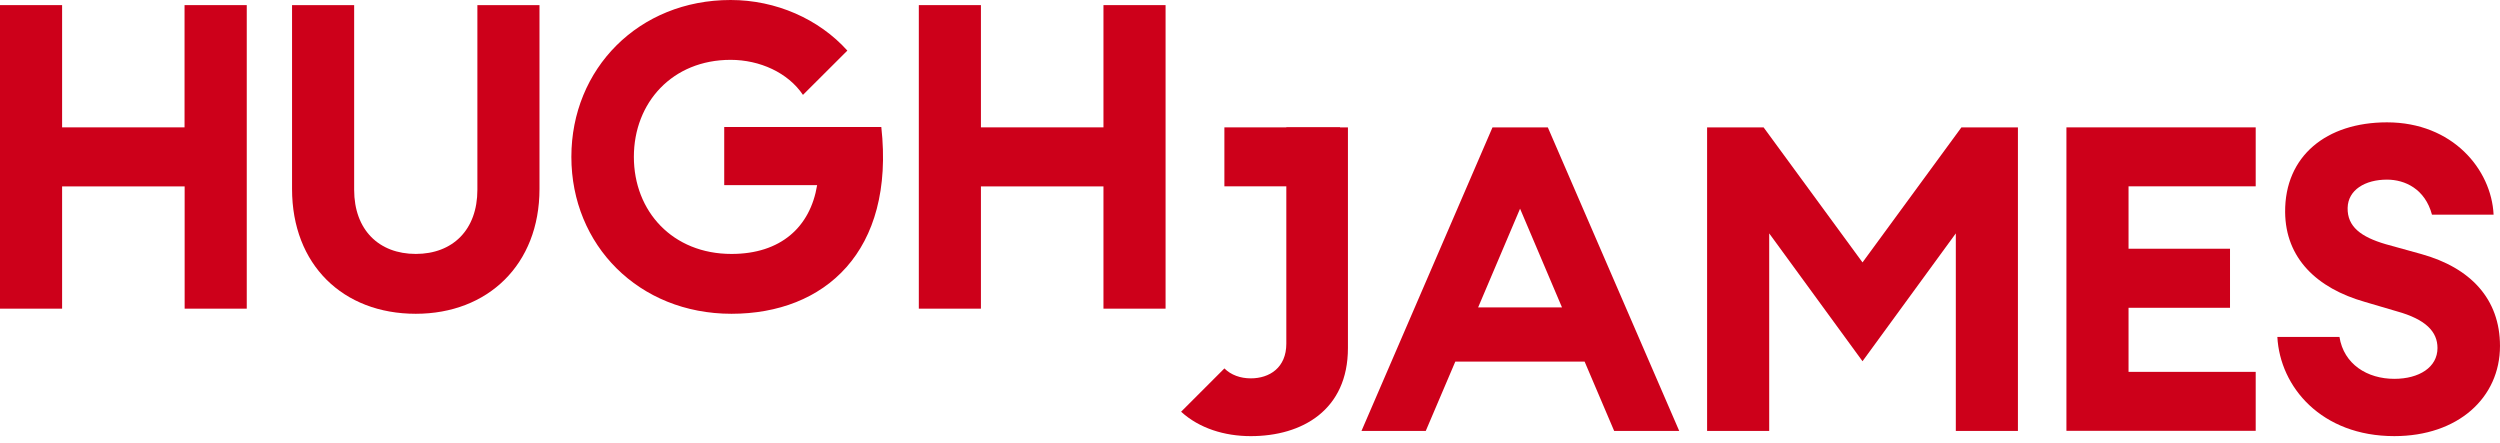 <svg xmlns="http://www.w3.org/2000/svg" width="254" height="45" viewBox="0 0 254 45" fill="none"><g clip-path="url(#clip0_19784_11945)"><path d="M42.242 31.88C34.842 31.88 29.672 26.89 29.672 19.2V0.52H35.982V19.279C35.982 23.36 38.502 25.799 42.242 25.799C45.982 25.799 48.502 23.369 48.502 19.279V0.52H54.812V19.2C54.812 26.89 49.552 31.88 42.242 31.88Z" fill="#CD001A"/><path d="M112.112 31.36H118.422V0.52H112.112V12.94H99.662V0.52H93.352V31.36H99.662V18.939H112.112V31.36Z" fill="#CD001A"/><path d="M18.75 0.52V12.94H6.31V0.52H0V31.36H6.31V18.939H18.76V31.36H25.07V0.52H18.76H18.75Z" fill="#CD001A"/><path d="M73.581 12.9V18.81H83.021C82.321 23.07 79.321 25.8 74.321 25.8C68.321 25.8 64.401 21.46 64.401 15.94C64.401 10.42 68.311 6.08 74.231 6.08C77.191 6.08 80.061 7.38 81.581 9.64L86.091 5.14C83.201 1.93 78.841 0 74.231 0C64.881 0 58.051 6.99 58.051 15.94C58.051 24.89 64.881 31.88 74.321 31.88C83.761 31.88 90.941 25.58 89.541 12.9H73.581Z" fill="#CD001A"/><path d="M158.698 31.231L154.438 21.201L150.178 31.231H158.698ZM151.648 12.941H157.258L170.608 43.781H163.998L160.998 36.741H147.858L144.858 43.781H138.328L151.638 12.941H151.648Z" fill="#CD001A"/><path d="M179.751 23.711V43.781H173.441V12.941H179.181L189.231 26.661L199.281 12.941H205.021V43.781H198.711V23.711L189.231 36.701L179.751 23.711Z" fill="#CD001A"/><path d="M209.949 12.941H229.179V18.931H216.259V25.271H226.569V31.271H216.259V37.781H229.179V43.771H209.949V12.941Z" fill="#CD001A"/><path d="M237.689 34.23C238.129 37.01 240.519 38.49 243.259 38.49C245.779 38.49 247.649 37.32 247.649 35.36C247.649 33.71 246.479 32.45 243.519 31.63L240.259 30.67C235.389 29.28 232.209 26.24 232.169 21.55C232.129 15.86 236.349 12.43 242.519 12.43C249.179 12.43 253.129 17.21 253.349 21.81H247.089C246.389 19.2 244.349 18.25 242.519 18.25C240.299 18.25 238.559 19.29 238.519 21.12C238.479 23.03 239.869 24.07 242.389 24.81L245.999 25.81C250.999 27.2 253.999 30.37 253.999 35.15C253.999 40.41 249.739 44.31 243.259 44.31C235.859 44.31 231.649 39.32 231.379 34.23H237.689Z" fill="#CD001A"/><path d="M130.69 12.941V34.921C130.69 37.351 128.99 38.441 127.08 38.441C126.03 38.441 125.07 38.101 124.4 37.431L120 41.831C121.84 43.511 124.4 44.311 127.08 44.311C132.3 44.311 136.95 41.661 136.95 35.361V12.941H130.68H130.69Z" fill="#CD001A"/><path d="M136.148 12.941H124.398V18.931H136.148V12.941Z" fill="#CD001A"/></g><defs><clipPath id="clip0_19784_11945"><rect width="254" height="44.3" fill="white"/></clipPath></defs></svg>